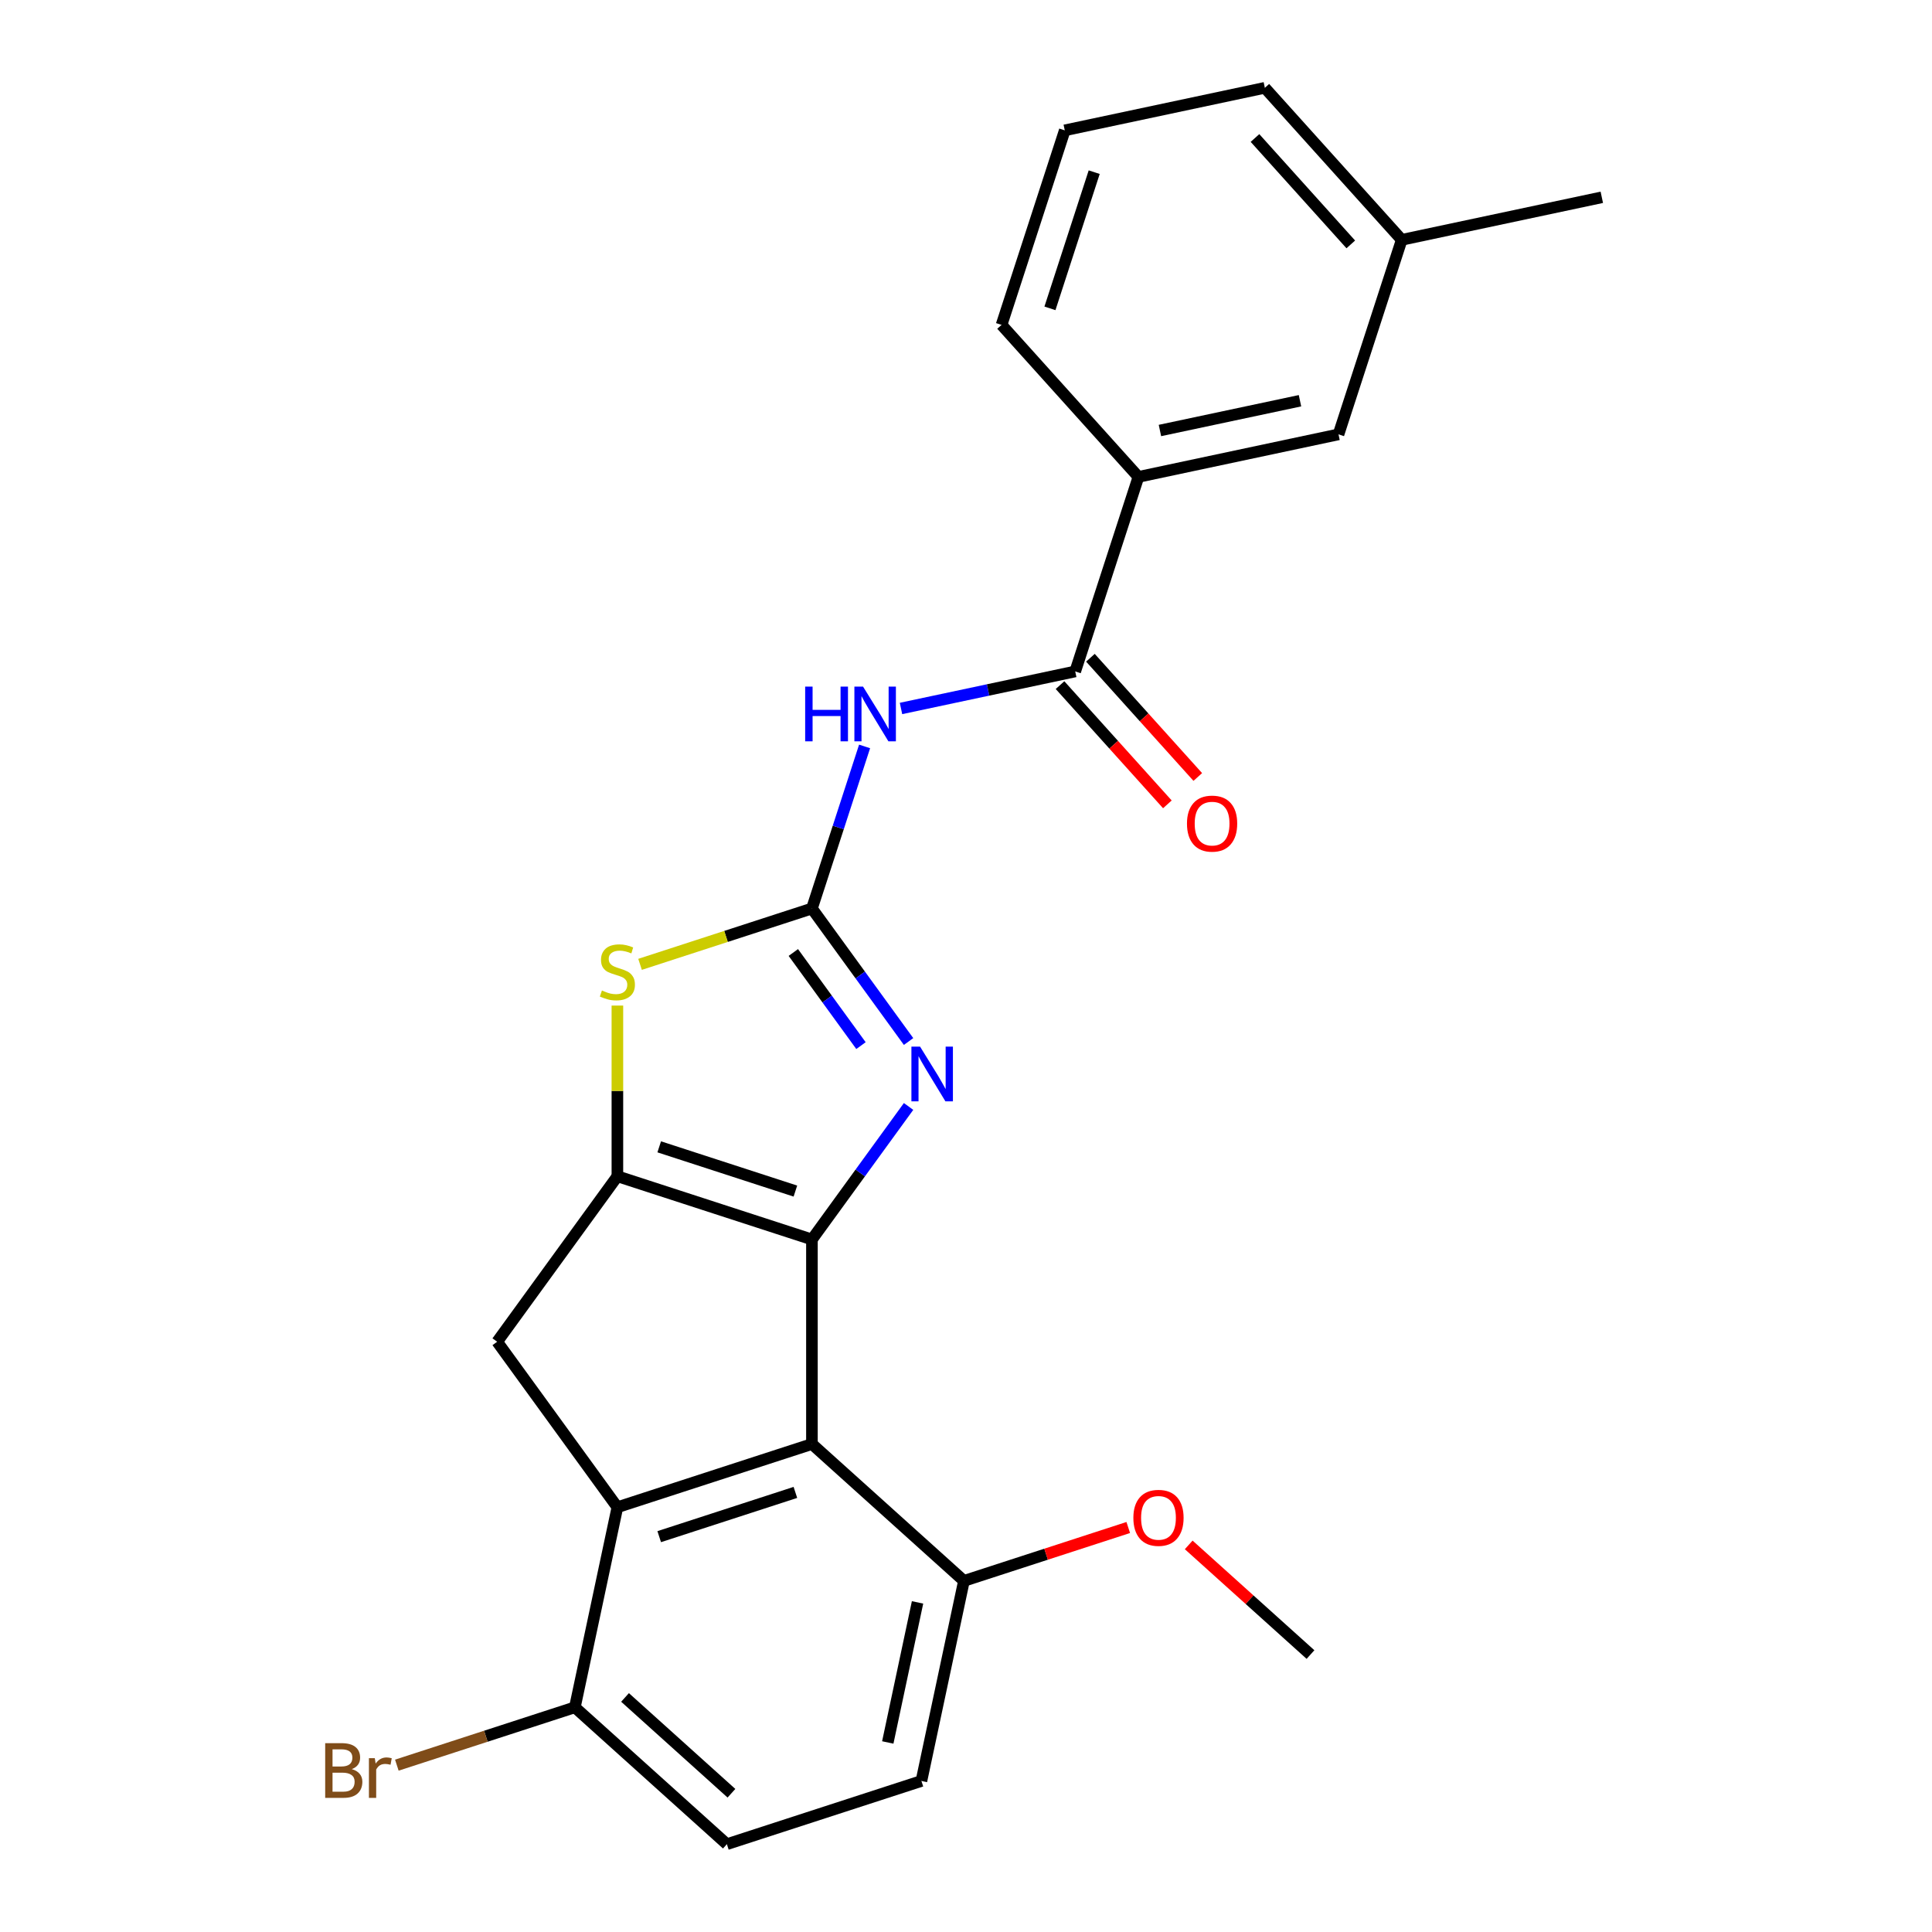 <?xml version='1.0' encoding='iso-8859-1'?>
<svg version='1.1' baseProfile='full'
              xmlns='http://www.w3.org/2000/svg'
                      xmlns:rdkit='http://www.rdkit.org/xml'
                      xmlns:xlink='http://www.w3.org/1999/xlink'
                  xml:space='preserve'
width='1000px' height='1000px' viewBox='0 0 1000 1000'>
<!-- END OF HEADER -->
<rect style='opacity:1.0;fill:#FFFFFF;stroke:none' width='1000' height='1000' x='0' y='0'> </rect>
<path class='bond-0' d='M 420.254,641.548 L 319.561,608.831' style='fill:none;fill-rule:evenodd;stroke:#000000;stroke-width:6px;stroke-linecap:butt;stroke-linejoin:miter;stroke-opacity:1' />
<path class='bond-0' d='M 411.694,616.502 L 341.209,593.6' style='fill:none;fill-rule:evenodd;stroke:#000000;stroke-width:6px;stroke-linecap:butt;stroke-linejoin:miter;stroke-opacity:1' />
<path class='bond-2' d='M 420.254,641.548 L 445.265,607.124' style='fill:none;fill-rule:evenodd;stroke:#000000;stroke-width:6px;stroke-linecap:butt;stroke-linejoin:miter;stroke-opacity:1' />
<path class='bond-2' d='M 445.265,607.124 L 470.275,572.7' style='fill:none;fill-rule:evenodd;stroke:#0000FF;stroke-width:6px;stroke-linecap:butt;stroke-linejoin:miter;stroke-opacity:1' />
<path class='bond-3' d='M 420.254,641.548 L 420.254,747.423' style='fill:none;fill-rule:evenodd;stroke:#000000;stroke-width:6px;stroke-linecap:butt;stroke-linejoin:miter;stroke-opacity:1' />
<path class='bond-5' d='M 319.561,608.831 L 319.561,564.657' style='fill:none;fill-rule:evenodd;stroke:#000000;stroke-width:6px;stroke-linecap:butt;stroke-linejoin:miter;stroke-opacity:1' />
<path class='bond-5' d='M 319.561,564.657 L 319.561,520.483' style='fill:none;fill-rule:evenodd;stroke:#CCCC00;stroke-width:6px;stroke-linecap:butt;stroke-linejoin:miter;stroke-opacity:1' />
<path class='bond-7' d='M 319.561,608.831 L 257.33,694.486' style='fill:none;fill-rule:evenodd;stroke:#000000;stroke-width:6px;stroke-linecap:butt;stroke-linejoin:miter;stroke-opacity:1' />
<path class='bond-1' d='M 420.254,470.239 L 445.265,504.663' style='fill:none;fill-rule:evenodd;stroke:#000000;stroke-width:6px;stroke-linecap:butt;stroke-linejoin:miter;stroke-opacity:1' />
<path class='bond-1' d='M 445.265,504.663 L 470.275,539.087' style='fill:none;fill-rule:evenodd;stroke:#0000FF;stroke-width:6px;stroke-linecap:butt;stroke-linejoin:miter;stroke-opacity:1' />
<path class='bond-1' d='M 410.627,493.013 L 428.134,517.109' style='fill:none;fill-rule:evenodd;stroke:#000000;stroke-width:6px;stroke-linecap:butt;stroke-linejoin:miter;stroke-opacity:1' />
<path class='bond-1' d='M 428.134,517.109 L 445.641,541.206' style='fill:none;fill-rule:evenodd;stroke:#0000FF;stroke-width:6px;stroke-linecap:butt;stroke-linejoin:miter;stroke-opacity:1' />
<path class='bond-6' d='M 420.254,470.239 L 433.883,428.296' style='fill:none;fill-rule:evenodd;stroke:#000000;stroke-width:6px;stroke-linecap:butt;stroke-linejoin:miter;stroke-opacity:1' />
<path class='bond-6' d='M 433.883,428.296 L 447.511,386.353' style='fill:none;fill-rule:evenodd;stroke:#0000FF;stroke-width:6px;stroke-linecap:butt;stroke-linejoin:miter;stroke-opacity:1' />
<path class='bond-25' d='M 420.254,470.239 L 375.771,484.692' style='fill:none;fill-rule:evenodd;stroke:#000000;stroke-width:6px;stroke-linecap:butt;stroke-linejoin:miter;stroke-opacity:1' />
<path class='bond-25' d='M 375.771,484.692 L 331.288,499.146' style='fill:none;fill-rule:evenodd;stroke:#CCCC00;stroke-width:6px;stroke-linecap:butt;stroke-linejoin:miter;stroke-opacity:1' />
<path class='bond-4' d='M 420.254,747.423 L 319.561,780.14' style='fill:none;fill-rule:evenodd;stroke:#000000;stroke-width:6px;stroke-linecap:butt;stroke-linejoin:miter;stroke-opacity:1' />
<path class='bond-4' d='M 411.694,772.469 L 341.209,795.371' style='fill:none;fill-rule:evenodd;stroke:#000000;stroke-width:6px;stroke-linecap:butt;stroke-linejoin:miter;stroke-opacity:1' />
<path class='bond-11' d='M 420.254,747.423 L 498.935,818.267' style='fill:none;fill-rule:evenodd;stroke:#000000;stroke-width:6px;stroke-linecap:butt;stroke-linejoin:miter;stroke-opacity:1' />
<path class='bond-10' d='M 319.561,780.14 L 297.549,883.701' style='fill:none;fill-rule:evenodd;stroke:#000000;stroke-width:6px;stroke-linecap:butt;stroke-linejoin:miter;stroke-opacity:1' />
<path class='bond-24' d='M 319.561,780.14 L 257.33,694.486' style='fill:none;fill-rule:evenodd;stroke:#000000;stroke-width:6px;stroke-linecap:butt;stroke-linejoin:miter;stroke-opacity:1' />
<path class='bond-8' d='M 466.358,366.701 L 511.446,357.117' style='fill:none;fill-rule:evenodd;stroke:#0000FF;stroke-width:6px;stroke-linecap:butt;stroke-linejoin:miter;stroke-opacity:1' />
<path class='bond-8' d='M 511.446,357.117 L 556.533,347.533' style='fill:none;fill-rule:evenodd;stroke:#000000;stroke-width:6px;stroke-linecap:butt;stroke-linejoin:miter;stroke-opacity:1' />
<path class='bond-9' d='M 556.533,347.533 L 589.25,246.84' style='fill:none;fill-rule:evenodd;stroke:#000000;stroke-width:6px;stroke-linecap:butt;stroke-linejoin:miter;stroke-opacity:1' />
<path class='bond-12' d='M 548.665,354.618 L 576.448,385.475' style='fill:none;fill-rule:evenodd;stroke:#000000;stroke-width:6px;stroke-linecap:butt;stroke-linejoin:miter;stroke-opacity:1' />
<path class='bond-12' d='M 576.448,385.475 L 604.232,416.331' style='fill:none;fill-rule:evenodd;stroke:#FF0000;stroke-width:6px;stroke-linecap:butt;stroke-linejoin:miter;stroke-opacity:1' />
<path class='bond-12' d='M 564.401,340.449 L 592.184,371.306' style='fill:none;fill-rule:evenodd;stroke:#000000;stroke-width:6px;stroke-linecap:butt;stroke-linejoin:miter;stroke-opacity:1' />
<path class='bond-12' d='M 592.184,371.306 L 619.968,402.163' style='fill:none;fill-rule:evenodd;stroke:#FF0000;stroke-width:6px;stroke-linecap:butt;stroke-linejoin:miter;stroke-opacity:1' />
<path class='bond-13' d='M 589.25,246.84 L 692.811,224.828' style='fill:none;fill-rule:evenodd;stroke:#000000;stroke-width:6px;stroke-linecap:butt;stroke-linejoin:miter;stroke-opacity:1' />
<path class='bond-13' d='M 600.382,222.826 L 672.874,207.418' style='fill:none;fill-rule:evenodd;stroke:#000000;stroke-width:6px;stroke-linecap:butt;stroke-linejoin:miter;stroke-opacity:1' />
<path class='bond-19' d='M 589.25,246.84 L 518.406,168.16' style='fill:none;fill-rule:evenodd;stroke:#000000;stroke-width:6px;stroke-linecap:butt;stroke-linejoin:miter;stroke-opacity:1' />
<path class='bond-16' d='M 297.549,883.701 L 251.476,898.671' style='fill:none;fill-rule:evenodd;stroke:#000000;stroke-width:6px;stroke-linecap:butt;stroke-linejoin:miter;stroke-opacity:1' />
<path class='bond-16' d='M 251.476,898.671 L 205.403,913.641' style='fill:none;fill-rule:evenodd;stroke:#7F4C19;stroke-width:6px;stroke-linecap:butt;stroke-linejoin:miter;stroke-opacity:1' />
<path class='bond-26' d='M 297.549,883.701 L 376.229,954.545' style='fill:none;fill-rule:evenodd;stroke:#000000;stroke-width:6px;stroke-linecap:butt;stroke-linejoin:miter;stroke-opacity:1' />
<path class='bond-26' d='M 323.52,878.592 L 378.596,928.183' style='fill:none;fill-rule:evenodd;stroke:#000000;stroke-width:6px;stroke-linecap:butt;stroke-linejoin:miter;stroke-opacity:1' />
<path class='bond-15' d='M 498.935,818.267 L 476.922,921.828' style='fill:none;fill-rule:evenodd;stroke:#000000;stroke-width:6px;stroke-linecap:butt;stroke-linejoin:miter;stroke-opacity:1' />
<path class='bond-15' d='M 474.921,829.399 L 459.512,901.892' style='fill:none;fill-rule:evenodd;stroke:#000000;stroke-width:6px;stroke-linecap:butt;stroke-linejoin:miter;stroke-opacity:1' />
<path class='bond-18' d='M 498.935,818.267 L 541.458,804.451' style='fill:none;fill-rule:evenodd;stroke:#000000;stroke-width:6px;stroke-linecap:butt;stroke-linejoin:miter;stroke-opacity:1' />
<path class='bond-18' d='M 541.458,804.451 L 583.981,790.634' style='fill:none;fill-rule:evenodd;stroke:#FF0000;stroke-width:6px;stroke-linecap:butt;stroke-linejoin:miter;stroke-opacity:1' />
<path class='bond-17' d='M 692.811,224.828 L 725.528,124.135' style='fill:none;fill-rule:evenodd;stroke:#000000;stroke-width:6px;stroke-linecap:butt;stroke-linejoin:miter;stroke-opacity:1' />
<path class='bond-14' d='M 376.229,954.545 L 476.922,921.828' style='fill:none;fill-rule:evenodd;stroke:#000000;stroke-width:6px;stroke-linecap:butt;stroke-linejoin:miter;stroke-opacity:1' />
<path class='bond-22' d='M 725.528,124.135 L 829.09,102.122' style='fill:none;fill-rule:evenodd;stroke:#000000;stroke-width:6px;stroke-linecap:butt;stroke-linejoin:miter;stroke-opacity:1' />
<path class='bond-27' d='M 725.528,124.135 L 654.684,45.455' style='fill:none;fill-rule:evenodd;stroke:#000000;stroke-width:6px;stroke-linecap:butt;stroke-linejoin:miter;stroke-opacity:1' />
<path class='bond-27' d='M 699.166,126.502 L 649.575,71.425' style='fill:none;fill-rule:evenodd;stroke:#000000;stroke-width:6px;stroke-linecap:butt;stroke-linejoin:miter;stroke-opacity:1' />
<path class='bond-23' d='M 615.275,799.638 L 646.791,828.016' style='fill:none;fill-rule:evenodd;stroke:#FF0000;stroke-width:6px;stroke-linecap:butt;stroke-linejoin:miter;stroke-opacity:1' />
<path class='bond-23' d='M 646.791,828.016 L 678.308,856.394' style='fill:none;fill-rule:evenodd;stroke:#000000;stroke-width:6px;stroke-linecap:butt;stroke-linejoin:miter;stroke-opacity:1' />
<path class='bond-20' d='M 518.406,168.16 L 551.123,67.467' style='fill:none;fill-rule:evenodd;stroke:#000000;stroke-width:6px;stroke-linecap:butt;stroke-linejoin:miter;stroke-opacity:1' />
<path class='bond-20' d='M 543.452,159.6 L 566.354,89.115' style='fill:none;fill-rule:evenodd;stroke:#000000;stroke-width:6px;stroke-linecap:butt;stroke-linejoin:miter;stroke-opacity:1' />
<path class='bond-21' d='M 551.123,67.467 L 654.684,45.455' style='fill:none;fill-rule:evenodd;stroke:#000000;stroke-width:6px;stroke-linecap:butt;stroke-linejoin:miter;stroke-opacity:1' />
<path  class='atom-3' d='M 476.226 541.734
L 485.506 556.734
Q 486.426 558.214, 487.906 560.894
Q 489.386 563.574, 489.466 563.734
L 489.466 541.734
L 493.226 541.734
L 493.226 570.054
L 489.346 570.054
L 479.386 553.654
Q 478.226 551.734, 476.986 549.534
Q 475.786 547.334, 475.426 546.654
L 475.426 570.054
L 471.746 570.054
L 471.746 541.734
L 476.226 541.734
' fill='#0000FF'/>
<path  class='atom-6' d='M 311.561 512.676
Q 311.881 512.796, 313.201 513.356
Q 314.521 513.916, 315.961 514.276
Q 317.441 514.596, 318.881 514.596
Q 321.561 514.596, 323.121 513.316
Q 324.681 511.996, 324.681 509.716
Q 324.681 508.156, 323.881 507.196
Q 323.121 506.236, 321.921 505.716
Q 320.721 505.196, 318.721 504.596
Q 316.201 503.836, 314.681 503.116
Q 313.201 502.396, 312.121 500.876
Q 311.081 499.356, 311.081 496.796
Q 311.081 493.236, 313.481 491.036
Q 315.921 488.836, 320.721 488.836
Q 324.001 488.836, 327.721 490.396
L 326.801 493.476
Q 323.401 492.076, 320.841 492.076
Q 318.081 492.076, 316.561 493.236
Q 315.041 494.356, 315.081 496.316
Q 315.081 497.836, 315.841 498.756
Q 316.641 499.676, 317.761 500.196
Q 318.921 500.716, 320.841 501.316
Q 323.401 502.116, 324.921 502.916
Q 326.441 503.716, 327.521 505.356
Q 328.641 506.956, 328.641 509.716
Q 328.641 513.636, 326.001 515.756
Q 323.401 517.836, 319.041 517.836
Q 316.521 517.836, 314.601 517.276
Q 312.721 516.756, 310.481 515.836
L 311.561 512.676
' fill='#CCCC00'/>
<path  class='atom-7' d='M 416.752 355.386
L 420.592 355.386
L 420.592 367.426
L 435.072 367.426
L 435.072 355.386
L 438.912 355.386
L 438.912 383.706
L 435.072 383.706
L 435.072 370.626
L 420.592 370.626
L 420.592 383.706
L 416.752 383.706
L 416.752 355.386
' fill='#0000FF'/>
<path  class='atom-7' d='M 446.712 355.386
L 455.992 370.386
Q 456.912 371.866, 458.392 374.546
Q 459.872 377.226, 459.952 377.386
L 459.952 355.386
L 463.712 355.386
L 463.712 383.706
L 459.832 383.706
L 449.872 367.306
Q 448.712 365.386, 447.472 363.186
Q 446.272 360.986, 445.912 360.306
L 445.912 383.706
L 442.232 383.706
L 442.232 355.386
L 446.712 355.386
' fill='#0000FF'/>
<path  class='atom-13' d='M 614.377 426.294
Q 614.377 419.494, 617.737 415.694
Q 621.097 411.894, 627.377 411.894
Q 633.657 411.894, 637.017 415.694
Q 640.377 419.494, 640.377 426.294
Q 640.377 433.174, 636.977 437.094
Q 633.577 440.974, 627.377 440.974
Q 621.137 440.974, 617.737 437.094
Q 614.377 433.214, 614.377 426.294
M 627.377 437.774
Q 631.697 437.774, 634.017 434.894
Q 636.377 431.974, 636.377 426.294
Q 636.377 420.734, 634.017 417.934
Q 631.697 415.094, 627.377 415.094
Q 623.057 415.094, 620.697 417.894
Q 618.377 420.694, 618.377 426.294
Q 618.377 432.014, 620.697 434.894
Q 623.057 437.774, 627.377 437.774
' fill='#FF0000'/>
<path  class='atom-17' d='M 182.076 915.698
Q 184.796 916.458, 186.156 918.138
Q 187.556 919.778, 187.556 922.218
Q 187.556 926.138, 185.036 928.378
Q 182.556 930.578, 177.836 930.578
L 168.316 930.578
L 168.316 902.258
L 176.676 902.258
Q 181.516 902.258, 183.956 904.218
Q 186.396 906.178, 186.396 909.778
Q 186.396 914.058, 182.076 915.698
M 172.116 905.458
L 172.116 914.338
L 176.676 914.338
Q 179.476 914.338, 180.916 913.218
Q 182.396 912.058, 182.396 909.778
Q 182.396 905.458, 176.676 905.458
L 172.116 905.458
M 177.836 927.378
Q 180.596 927.378, 182.076 926.058
Q 183.556 924.738, 183.556 922.218
Q 183.556 919.898, 181.916 918.738
Q 180.316 917.538, 177.236 917.538
L 172.116 917.538
L 172.116 927.378
L 177.836 927.378
' fill='#7F4C19'/>
<path  class='atom-17' d='M 193.996 910.018
L 194.436 912.858
Q 196.596 909.658, 200.116 909.658
Q 201.236 909.658, 202.756 910.058
L 202.156 913.418
Q 200.436 913.018, 199.476 913.018
Q 197.796 913.018, 196.676 913.698
Q 195.596 914.338, 194.716 915.898
L 194.716 930.578
L 190.956 930.578
L 190.956 910.018
L 193.996 910.018
' fill='#7F4C19'/>
<path  class='atom-19' d='M 586.628 785.63
Q 586.628 778.83, 589.988 775.03
Q 593.348 771.23, 599.628 771.23
Q 605.908 771.23, 609.268 775.03
Q 612.628 778.83, 612.628 785.63
Q 612.628 792.51, 609.228 796.43
Q 605.828 800.31, 599.628 800.31
Q 593.388 800.31, 589.988 796.43
Q 586.628 792.55, 586.628 785.63
M 599.628 797.11
Q 603.948 797.11, 606.268 794.23
Q 608.628 791.31, 608.628 785.63
Q 608.628 780.07, 606.268 777.27
Q 603.948 774.43, 599.628 774.43
Q 595.308 774.43, 592.948 777.23
Q 590.628 780.03, 590.628 785.63
Q 590.628 791.35, 592.948 794.23
Q 595.308 797.11, 599.628 797.11
' fill='#FF0000'/>
</svg>
